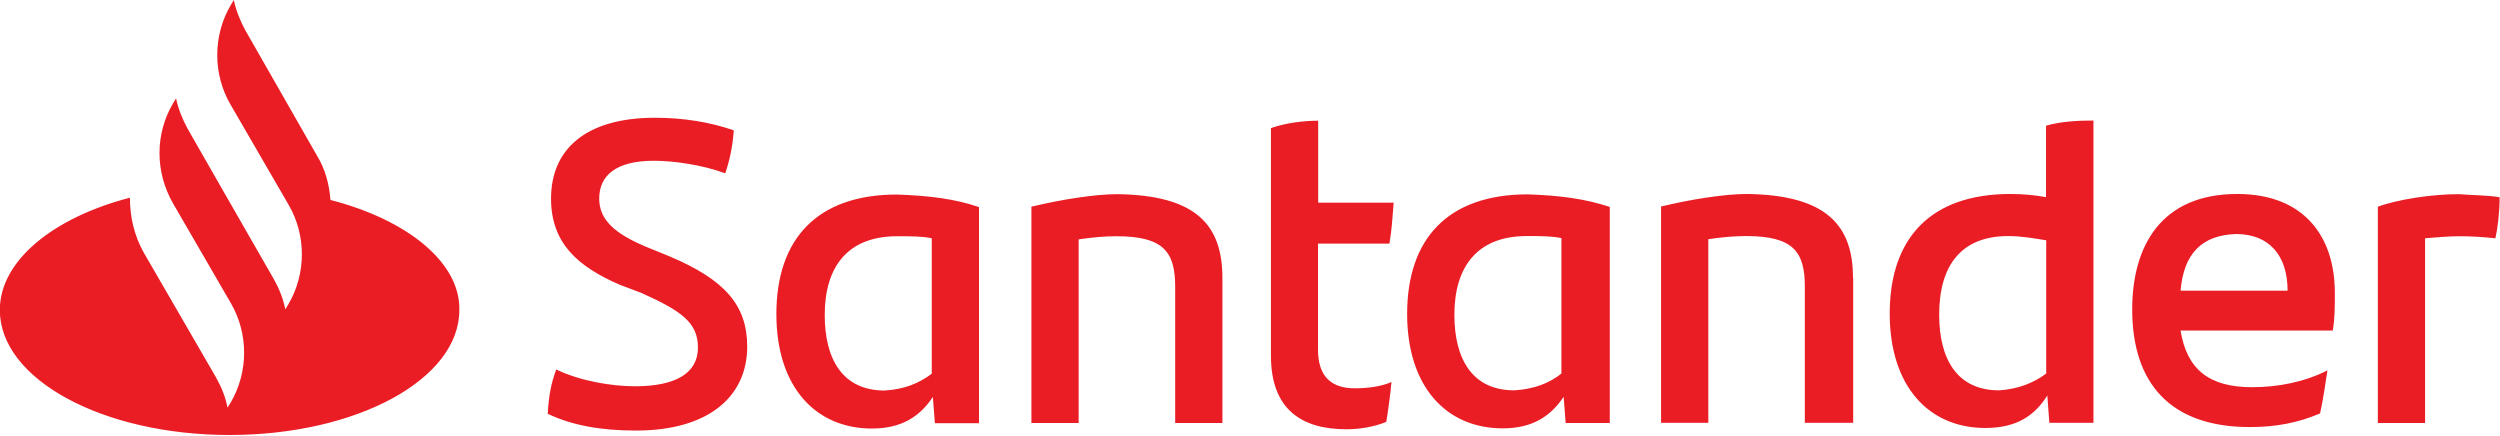 <?xml version="1.0" encoding="UTF-8"?>
<!DOCTYPE svg PUBLIC "-//W3C//DTD SVG 1.1//EN" "http://www.w3.org/Graphics/SVG/1.1/DTD/svg11.dtd">
<!-- Creator: CorelDRAW X5 -->
<svg xmlns="http://www.w3.org/2000/svg" xml:space="preserve" width="135.467mm" height="23.622mm" style="shape-rendering:geometricPrecision; text-rendering:geometricPrecision; image-rendering:optimizeQuality; fill-rule:evenodd; clip-rule:evenodd"
viewBox="0 0 13547 2362"
 xmlns:xlink="http://www.w3.org/1999/xlink"
 sodipodi:docname="Banco_Santander_Logotipo.svg"
 inkscape:version="1.1 (c68e22c387, 2021-05-23)"
 xmlns:inkscape="http://www.inkscape.org/namespaces/inkscape"
 xmlns:sodipodi="http://sodipodi.sourceforge.net/DTD/sodipodi-0.dtd"
 xmlns:svg="http://www.w3.org/2000/svg"
 xmlns:rdf="http://www.w3.org/1999/02/22-rdf-syntax-ns#"
 xmlns:cc="http://creativecommons.org/ns#"
 xmlns:dc="http://purl.org/dc/elements/1.1/">
 <defs>
  <style type="text/css">
   <![CDATA[
    .fil0 {fill:#EA1D25;fill-rule:nonzero}
   ]]>
  </style>
 </defs>
 <g id="Layer_x0020_1">
 </g>
 <g id="Layer_x0020_1_0">
  <sodipodi:namedview id="namedview11" pagecolor="#ffffff" bordercolor="#666666" borderopacity="1.0" inkscape:pageshadow="2" inkscape:pageopacity="0.0" inkscape:pagecheckerboard="0" showgrid="false" fit-margin-top="0" fit-margin-left="0" fit-margin-right="0" fit-margin-bottom="0" inkscape:zoom="2.3575884" inkscape:cx="105.82848" inkscape:cy="46.445767" inkscape:window-width="1920" inkscape:window-height="1017" inkscape:window-x="1912" inkscape:window-y="-8" inkscape:window-maximized="1" inkscape:current-layer="Santander"/>
  <path id="path6" class="fil0" d="M1791 1087c-6,-85 -28,-171 -74,-245l-387 -677c-28,-51 -51,-108 -63,-165l-17 28c-97,165 -97,375 0,540l313 540c97,165 97,375 0,540l-17 28c-11,-57 -34,-114 -63,-165l-284 -495 -182 -318c-28,-51 -51,-108 -63,-165l-17 28c-97,165 -97,370 0,540l0 0 313 540c97,165 97,375 0,540l-17 28c-11,-57 -34,-114 -63,-165l-392 -677c-51,-91 -74,-193 -74,-296 -415,108 -705,341 -705,609 0,375 557,677 1245,677 688,0 1245,-301 1245,-677 6,-256 -279,-489 -700,-597zm1177 1154c6,-97 17,-159 46,-239 131,63 301,91 427,91 216,0 341,-68 341,-210 0,-136 -91,-199 -307,-296l-119 -45c-222,-97 -370,-222 -370,-466 0,-267 188,-438 563,-438 154,0 296,23 427,68 -6,91 -23,165 -46,233 -125,-46 -279,-68 -387,-68 -205,0 -296,80 -296,205 0,119 91,193 256,262l125 51c296,125 421,262 421,489 0,267 -205,455 -603,455 -188,0 -347,-28 -478,-91l0 0zm2337 -1120l0 1172 -239 0 -11 -142c-68,102 -165,171 -330,171 -307,0 -518,-227 -518,-620 0,-409 222,-648 654,-648 171,6 313,23 444,68l0 0zm-256 904l0 -734c-51,-11 -114,-11 -188,-11 -267,0 -392,165 -392,427 0,239 97,409 324,409 108,-6 188,-40 256,-91zm1575 -518l0 785 -256 0 0 -739c0,-188 -63,-273 -318,-273 -63,0 -131,6 -205,17l0 995 -256 0 0 -1172c165,-40 347,-68 466,-68 432,6 569,171 569,455zm717 597c74,0 148,-11 199,-34 -6,68 -17,148 -28,216 -68,28 -148,40 -216,40 -250,0 -409,-114 -409,-398l0 -1234c80,-28 176,-40 256,-40l0 444 409 0c-6,80 -11,154 -23,222l-387 0 0 574c0,148 74,210 199,210zm1382 -984l0 1172 -239 0 -11 -142c-68,102 -165,171 -330,171 -307,0 -518,-227 -518,-620 0,-409 222,-648 654,-648 171,6 307,23 444,68l0 0zm-262 904l0 -734c-51,-11 -114,-11 -188,-11 -267,0 -392,165 -392,427 0,239 97,409 324,409 108,-6 193,-40 256,-91zm1581 -518l0 785 -262 0 0 -739c0,-188 -63,-273 -318,-273 -63,0 -131,6 -205,17l0 995 -256 0 0 -1172c165,-40 347,-68 466,-68 432,6 574,171 574,455l0 0zm1302 -853l0 1638 -239 0 -11 -148c-68,108 -165,176 -336,176 -307,0 -518,-227 -518,-620 0,-409 222,-648 654,-648 68,0 131,6 193,17l0 -387c80,-23 171,-28 256,-28l0 0zm-256 1371l0 -722c-68,-11 -136,-23 -205,-23 -256,0 -375,159 -375,427 0,239 97,409 324,409 102,-6 188,-40 256,-91l0 0zm1553 -233l-825 0c34,210 154,307 387,307 142,0 284,-28 409,-91 -11,68 -23,159 -40,233 -119,51 -239,74 -381,74 -432,0 -637,-239 -637,-637 0,-347 159,-626 569,-626 370,0 529,239 529,535 0,80 0,136 -11,205l0 0zm-825 -216l580 0c0,-193 -102,-307 -279,-307 -188,6 -284,108 -301,307zm1729 -506c0,80 -11,171 -23,222 -63,-6 -119,-11 -193,-11 -63,0 -125,6 -188,11l0 1001 -256 0 0 -1172c108,-40 296,-68 438,-68 74,6 165,6 222,17z"/>
 </g>
</svg>
